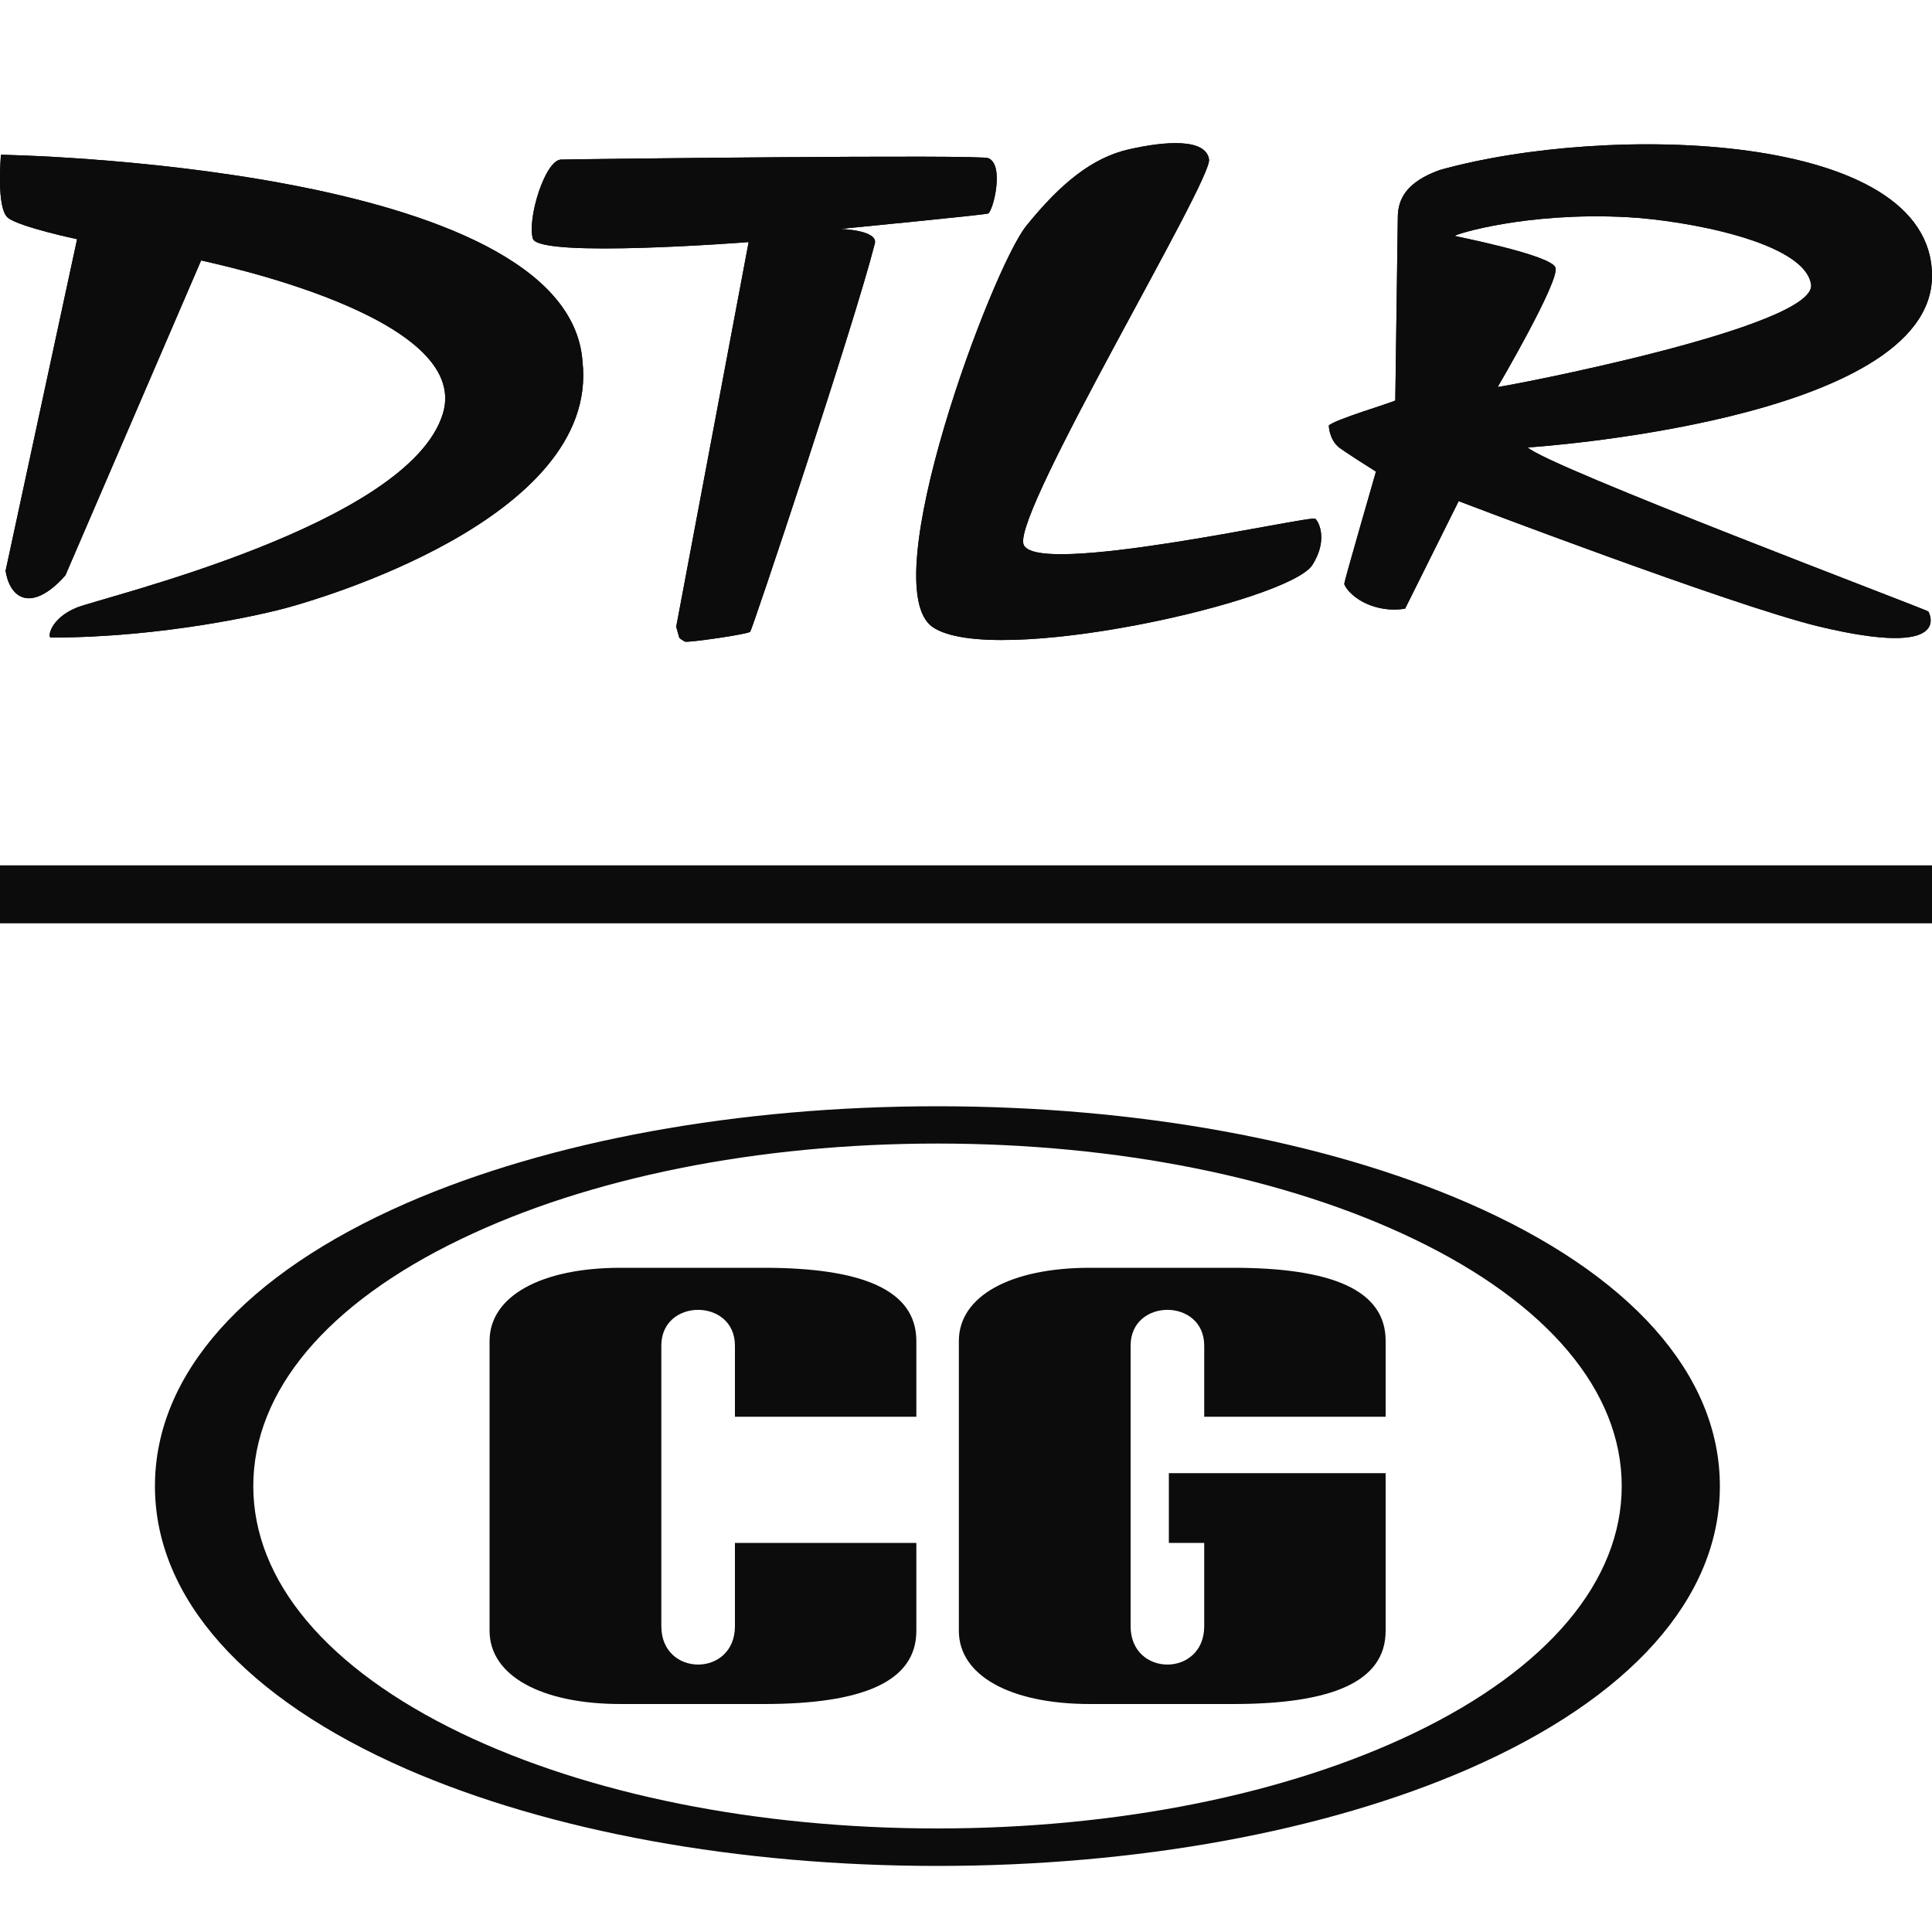 <?xml version="1.0" encoding="utf-8"?>
<!-- Generator: Adobe Illustrator 27.7.0, SVG Export Plug-In . SVG Version: 6.00 Build 0)  -->
<svg version="1.1" id="Layer_1" xmlns="http://www.w3.org/2000/svg" xmlns:xlink="http://www.w3.org/1999/xlink" x="0px" y="0px"
	 viewBox="0 0 100 100" style="enable-background:new 0 0 100 100;" xml:space="preserve">
<style type="text/css">
	.st0{fill:#0C0C0C;}
	.st1{fill:none;stroke:#0C0C0C;stroke-width:3;stroke-miterlimit:10;}
</style>
<g>
	<g>
		<path class="st0" d="M63.82,65.62h-7.4c-4.13,0-6.79,1.47-6.79,3.79v15c0,2.32,2.67,3.79,6.79,3.79h7.4c5.09,0,7.9-1.14,7.9-3.79
			v-8.16H60.5v3.61h1.83v4.31c0,2.65-3.81,2.65-3.81,0V69.65c0-2.47,3.81-2.47,3.81,0v3.68h9.39v-3.92
			C71.73,66.76,68.91,65.62,63.82,65.62"/>
		<path class="st0" d="M39.53,65.62h-7.4c-4.13,0-6.79,1.47-6.79,3.79v15c0,2.32,2.67,3.79,6.79,3.79h7.4c5.09,0,7.9-1.14,7.9-3.79
			v-4.55h-9.39v4.31c0,2.65-3.81,2.65-3.81,0V69.65c0-2.47,3.81-2.47,3.81,0v3.68h9.39v-3.92C47.43,66.76,44.61,65.62,39.53,65.62"
			/>
	</g>
	<path class="st0" d="M75.99,62.27c-7.42-3.23-17.17-5.01-27.47-5.01s-20.05,1.78-27.47,5.01c-8.4,3.67-13.03,8.87-13.03,14.65
		c0,5.78,4.63,10.98,13.03,14.65c7.42,3.23,17.17,5.01,27.47,5.01s20.05-1.78,27.47-5.01c8.41-3.67,13.03-8.87,13.03-14.65
		S84.39,65.93,75.99,62.27 M73.2,89.7c-6.62,3.18-15.38,4.94-24.68,4.94s-18.06-1.76-24.67-4.94c-6.93-3.34-10.74-7.87-10.74-12.78
		c0-4.91,3.81-9.45,10.74-12.78c6.61-3.19,15.38-4.95,24.67-4.95s18.06,1.76,24.68,4.95c6.92,3.33,10.74,7.87,10.74,12.78
		C83.94,81.83,80.12,86.37,73.2,89.7"/>
</g>
<g>
	<path class="st0" d="M1.39,30.96c-0.96-0.1-1.1-1.42-1.1-1.42l3.7-17.16c0,0-2.94-0.62-3.57-1.1c-0.63-0.48-0.37-3.27-0.37-3.27
		s29.37,0.47,30.1,10.7c0.91,8.21-14.08,12.41-15.2,12.72C13.83,31.75,8.52,33,2.63,33c-0.18,0-0.02-1,1.34-1.55
		c1.36-0.55,17.17-4.26,18.95-10.03c1.56-5.06-12.03-7.81-12.51-7.94L3.39,29.77C3.39,29.77,2.35,31.06,1.39,30.96L1.39,30.96z"/>
	<path class="st0" d="M38.75,12.53c0,0-10.87,0.85-11.17-0.18s0.63-4.05,1.45-4.09c0.39-0.02,21.95-0.28,22.13-0.07
		c0.83,0.34,0.26,2.68-0.01,2.86c-0.09,0.06-7.67,0.8-7.67,0.8s1.99,0.05,1.8,0.76c-1.08,4.24-6.34,19.97-6.45,20.09
		c-0.13,0.13-3.26,0.58-3.38,0.51c-0.13-0.07-0.22-0.13-0.29-0.2L35,32.44L38.75,12.53L38.75,12.53z"/>
	<path class="st0" d="M67.93,29.24c-1.2,1.9-16.55,5.34-19.65,3.22s3.07-18.58,4.84-20.77c1.77-2.19,3.41-3.53,5.31-3.96
		c1.89-0.43,3.98-0.58,4.15,0.52c0.17,1.1-10.06,18.11-9.61,19.9c0.45,1.79,14.87-1.5,15.11-1.3
		C68.31,27.07,68.71,28.01,67.93,29.24L67.93,29.24z"/>
	<path class="st0" d="M72.73,31.5c0,0-0.8,0.19-1.77-0.16c-0.97-0.35-1.38-1-1.38-1.13s1.64-5.8,1.64-5.8s-1.82-1.14-1.98-1.31
		c-0.46-0.44-0.46-1.08-0.46-1.08c0.36-0.32,3.2-1.16,3.44-1.29c0,0,0.13-9.35,0.13-9.47c0-0.95,0.44-1.84,2.17-2.46
		C83.14,6.38,100,6.74,100,14.28s-20.92,8.88-20.92,8.88c0.9,0.94,20.62,8.38,20.73,8.49c0,0,1.45,2.49-5.69,0.77
		c-4.5-1.09-18.62-6.48-18.62-6.48L72.73,31.5L72.73,31.5z M77.52,20.03c0.28,0,16.56-3.1,16.22-5.31s-6.55-3.32-9.51-3.48
		c-5.21-0.28-8.93,0.89-8.93,0.97c0,0.02,4.98,0.98,5.21,1.64C80.75,14.52,77.52,20.03,77.52,20.03L77.52,20.03z"/>
	<path class="st0" d="M1.39,30.96c-0.96-0.1-1.1-1.42-1.1-1.42l3.7-17.16c0,0-2.94-0.62-3.57-1.1c-0.63-0.48-0.37-3.27-0.37-3.27
		s29.37,0.47,30.1,10.7c0.91,8.21-14.08,12.41-15.2,12.72C13.83,31.75,8.52,33,2.63,33c-0.18,0-0.02-1,1.34-1.55
		c1.36-0.55,17.17-4.26,18.95-10.03c1.56-5.06-12.03-7.81-12.51-7.94L3.39,29.77C3.39,29.77,2.35,31.06,1.39,30.96L1.39,30.96z"/>
	<path class="st0" d="M38.75,12.53c0,0-10.87,0.85-11.17-0.18s0.63-4.05,1.45-4.09c0.39-0.02,21.95-0.28,22.13-0.07
		c0.83,0.34,0.26,2.68-0.01,2.86c-0.09,0.06-7.67,0.8-7.67,0.8s1.99,0.05,1.8,0.76c-1.08,4.24-6.34,19.97-6.45,20.09
		c-0.13,0.13-3.26,0.58-3.38,0.51c-0.13-0.07-0.22-0.13-0.29-0.2L35,32.44L38.75,12.53L38.75,12.53z"/>
	<path class="st0" d="M67.93,29.24c-1.2,1.9-16.55,5.34-19.65,3.22s3.07-18.58,4.84-20.77c1.77-2.19,3.41-3.53,5.31-3.96
		c1.89-0.43,3.98-0.58,4.15,0.52c0.17,1.1-10.06,18.11-9.61,19.9c0.45,1.79,14.87-1.5,15.11-1.3
		C68.31,27.07,68.71,28.01,67.93,29.24L67.93,29.24z"/>
	<path class="st0" d="M72.73,31.5c0,0-0.8,0.19-1.77-0.16c-0.97-0.35-1.38-1-1.38-1.13s1.64-5.8,1.64-5.8s-1.82-1.14-1.98-1.31
		c-0.46-0.44-0.46-1.08-0.46-1.08c0.36-0.32,3.2-1.16,3.44-1.29c0,0,0.13-9.35,0.13-9.47c0-0.95,0.44-1.84,2.17-2.46
		C83.14,6.38,100,6.74,100,14.28s-20.92,8.88-20.92,8.88c0.9,0.94,20.62,8.38,20.73,8.49c0,0,1.45,2.49-5.69,0.77
		c-4.5-1.09-18.62-6.48-18.62-6.48L72.73,31.5L72.73,31.5z M77.52,20.03c0.28,0,16.56-3.1,16.22-5.31s-6.55-3.32-9.51-3.48
		c-5.21-0.28-8.93,0.89-8.93,0.97c0,0.02,4.98,0.98,5.21,1.64C80.75,14.52,77.52,20.03,77.52,20.03L77.52,20.03z"/>
</g>
<line class="st1" x1="0" y1="46.29" x2="100" y2="46.29"/>
</svg>

